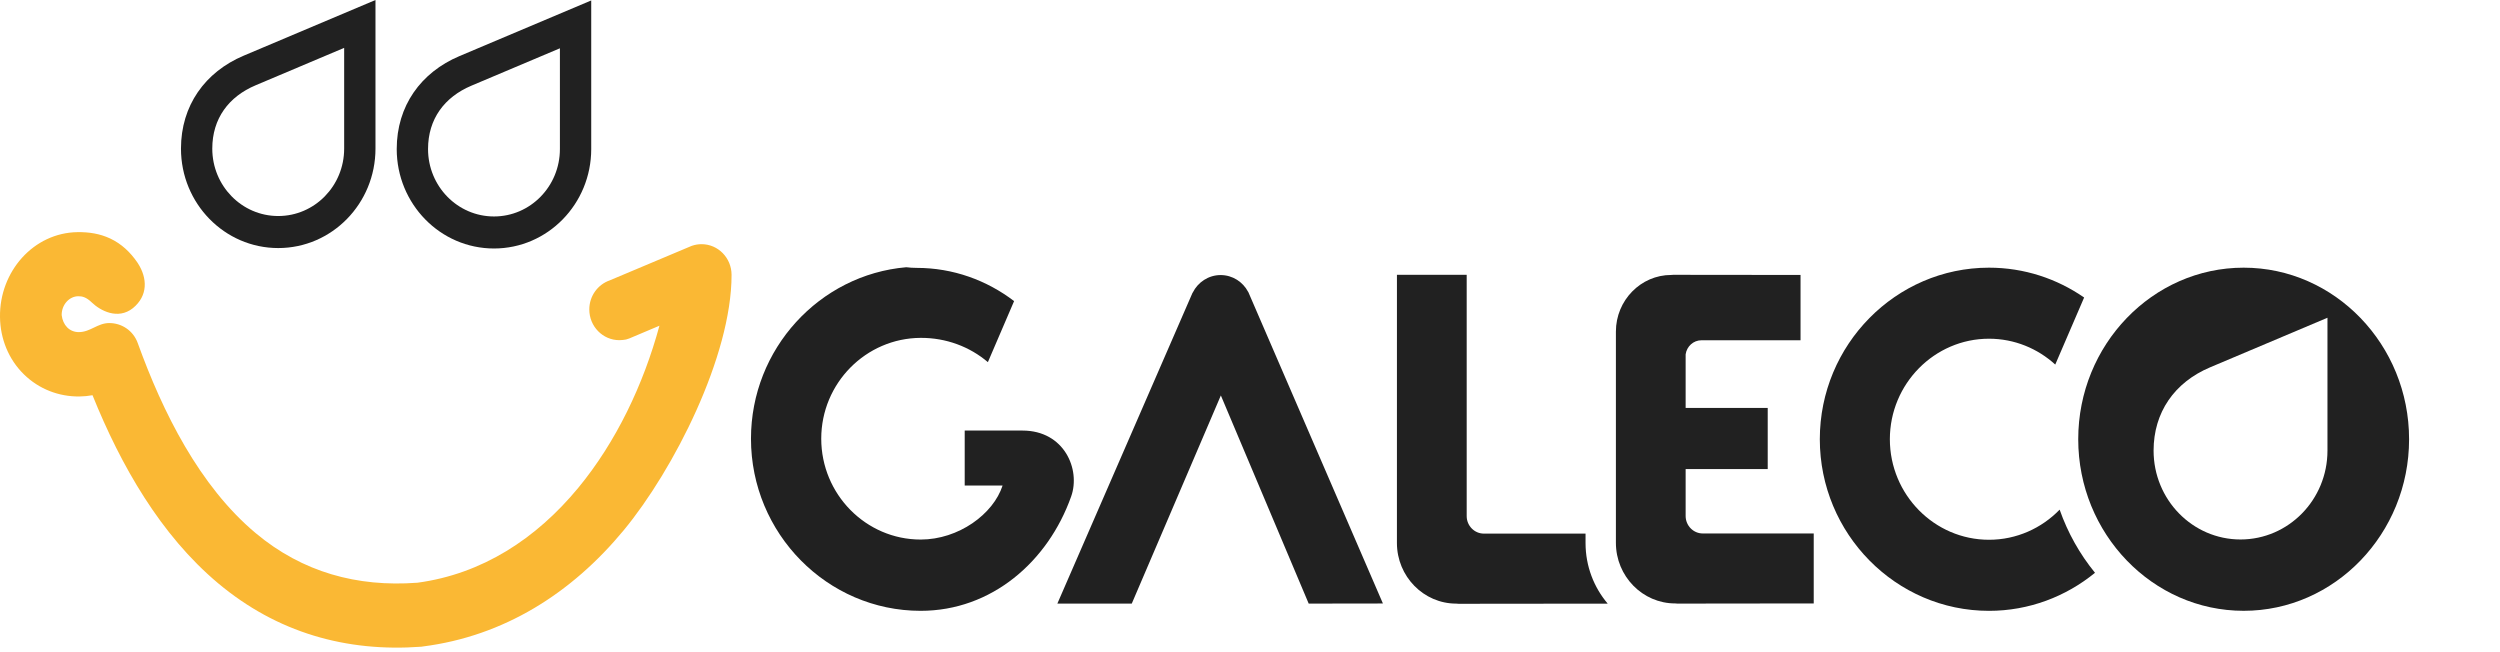 <?xml version="1.0" encoding="UTF-8"?> <svg xmlns="http://www.w3.org/2000/svg" width="161" height="42" viewBox="0 0 161 42" fill="none"> <g clip-path="url(#clip0_292_420)"> <path fill-rule="evenodd" clip-rule="evenodd" d="M26.879 37.528C31.05 36.966 34.526 34.701 37.237 31.42C39.682 28.459 41.44 24.756 42.468 20.976L40.727 21.711C40.66 21.744 40.591 21.773 40.52 21.799H40.518C40.389 21.854 40.254 21.885 40.117 21.893C40.041 21.902 39.965 21.907 39.887 21.907C38.819 21.907 37.951 21.022 37.951 19.929C37.951 19.061 38.5 18.323 39.262 18.058L44.361 15.911C44.415 15.885 44.47 15.862 44.525 15.842L44.529 15.84C44.539 15.836 44.548 15.833 44.558 15.83L44.563 15.828C44.756 15.762 44.964 15.725 45.18 15.725C46.247 15.725 47.113 16.611 47.113 17.703C47.113 22.928 43.393 30.242 40.176 34.138C36.803 38.223 32.436 40.969 27.241 41.632C27.226 41.635 27.212 41.638 27.198 41.639L27.159 41.646L27.12 41.649C22.294 42.006 17.839 40.739 14.047 37.562C10.342 34.458 7.785 29.981 5.958 25.452C5.682 25.502 5.4 25.53 5.122 25.533C3.795 25.551 2.507 25.058 1.538 24.107C0.552 23.141 0.015 21.816 0 20.409C-0.037 17.492 2.158 14.986 4.998 14.95C5.725 14.94 6.424 15.046 7.093 15.358C7.824 15.703 8.391 16.237 8.855 16.916L8.865 16.933L8.877 16.95C9.505 17.921 9.531 19.05 8.56 19.844C7.588 20.617 6.455 20.003 5.914 19.481C5.542 19.121 5.278 19.077 5.045 19.078C4.467 19.078 3.963 19.62 3.972 20.293C4.048 20.94 4.471 21.388 5.077 21.388C5.823 21.386 6.278 20.807 7.034 20.805C7.814 20.802 8.574 21.27 8.871 22.095C10.476 26.542 12.844 31.301 16.463 34.331C19.482 36.859 23.008 37.813 26.853 37.529L26.879 37.528Z" fill="#FAB834"></path> <path fill-rule="evenodd" clip-rule="evenodd" d="M22.164 3.083L16.463 5.492C14.732 6.222 13.671 7.632 13.671 9.572C13.671 11.969 15.573 13.912 17.918 13.912C20.263 13.912 22.164 11.969 22.164 9.572V3.083ZM17.918 15.975C14.459 15.975 11.655 13.107 11.655 9.572C11.655 6.795 13.208 4.636 15.692 3.586L24.181 0V9.571C24.181 13.107 21.376 15.975 17.918 15.975Z" fill="#212121"></path> <path fill-rule="evenodd" clip-rule="evenodd" d="M36.058 3.11L30.356 5.519C28.627 6.25 27.566 7.659 27.566 9.599C27.566 11.996 29.467 13.94 31.813 13.94C34.158 13.94 36.058 11.996 36.058 9.599V3.11ZM31.813 16.003C28.354 16.003 25.549 13.134 25.549 9.599C25.549 6.823 27.101 4.664 29.586 3.614L38.075 0.029V9.599C38.075 13.134 35.27 16.003 31.813 16.003Z" fill="#212121"></path> <path fill-rule="evenodd" clip-rule="evenodd" d="M89.963 17.699H94.455V33.237C94.455 33.857 94.952 34.364 95.559 34.364L102.109 34.363V34.968C102.109 36.461 102.647 37.827 103.537 38.874L93.928 38.884C93.885 38.877 93.838 38.873 93.782 38.873C91.679 38.873 89.962 37.12 89.962 34.97L89.963 17.699Z" fill="#212121"></path> <path fill-rule="evenodd" clip-rule="evenodd" d="M108.555 26.273H113.841V30.207H108.555V33.228C108.555 33.849 109.05 34.355 109.657 34.355H116.804V38.861L108.028 38.872C107.985 38.866 107.937 38.861 107.881 38.861C105.779 38.861 104.064 37.109 104.064 34.959V21.351C104.064 19.344 105.666 17.707 107.627 17.707C107.679 17.707 107.723 17.704 107.764 17.698L108.554 17.699L108.555 17.698V17.699L115.955 17.707V21.913H109.573C109.055 21.913 108.626 22.309 108.555 22.82V26.273Z" fill="#212121"></path> <path fill-rule="evenodd" clip-rule="evenodd" d="M128.091 21.813C124.576 21.813 121.707 24.722 121.707 28.286C121.708 31.855 124.575 34.761 128.091 34.761C129.869 34.761 131.482 34.017 132.641 32.821C133.166 34.319 133.942 35.692 134.918 36.887C133.048 38.417 130.671 39.338 128.091 39.338C122.091 39.338 117.196 34.374 117.196 28.286C117.196 22.202 122.091 17.238 128.091 17.238C130.361 17.238 132.47 17.949 134.218 19.16L132.358 23.478C131.226 22.444 129.73 21.814 128.091 21.813Z" fill="#212121"></path> <path fill-rule="evenodd" clip-rule="evenodd" d="M80.394 18.815L89.06 38.865L84.28 38.872L78.623 25.467L72.886 38.872H68.094L76.791 18.875C76.8 18.864 76.807 18.851 76.815 18.838C77.149 18.172 77.829 17.714 78.609 17.714C79.373 17.714 80.04 18.151 80.38 18.795C80.385 18.8 80.389 18.808 80.394 18.815Z" fill="#212121"></path> <path fill-rule="evenodd" clip-rule="evenodd" d="M64.566 31.27H62.127V27.728H65.848C68.544 27.728 69.599 30.233 68.984 31.97C67.497 36.166 63.859 39.337 59.29 39.337C53.273 39.337 48.363 34.358 48.363 28.252C48.363 22.467 52.776 17.691 58.362 17.21C58.572 17.236 58.796 17.252 59.038 17.252C61.38 17.252 63.549 18.049 65.308 19.391L63.62 23.322C62.452 22.328 60.928 21.751 59.29 21.759C55.763 21.776 52.888 24.677 52.888 28.252C52.888 31.83 55.763 34.747 59.29 34.747C61.734 34.747 63.972 33.108 64.566 31.27Z" fill="#212121"></path> <path fill-rule="evenodd" clip-rule="evenodd" d="M144.289 34.742C147.381 34.742 149.889 32.18 149.889 29.019V20.463L142.33 23.656C140.028 24.628 138.691 26.563 138.691 29.019C138.691 32.18 141.198 34.742 144.289 34.742ZM144.492 17.238C150.359 17.238 155.145 22.203 155.145 28.286C155.145 34.374 150.359 39.336 144.492 39.336C138.623 39.336 133.838 34.374 133.838 28.286C133.838 22.203 138.623 17.238 144.492 17.238Z" fill="#212121"></path> </g> <defs> <clipPath id="clip0_292_420"> <rect width="161" height="42" fill="white"></rect> </clipPath> </defs> </svg> 